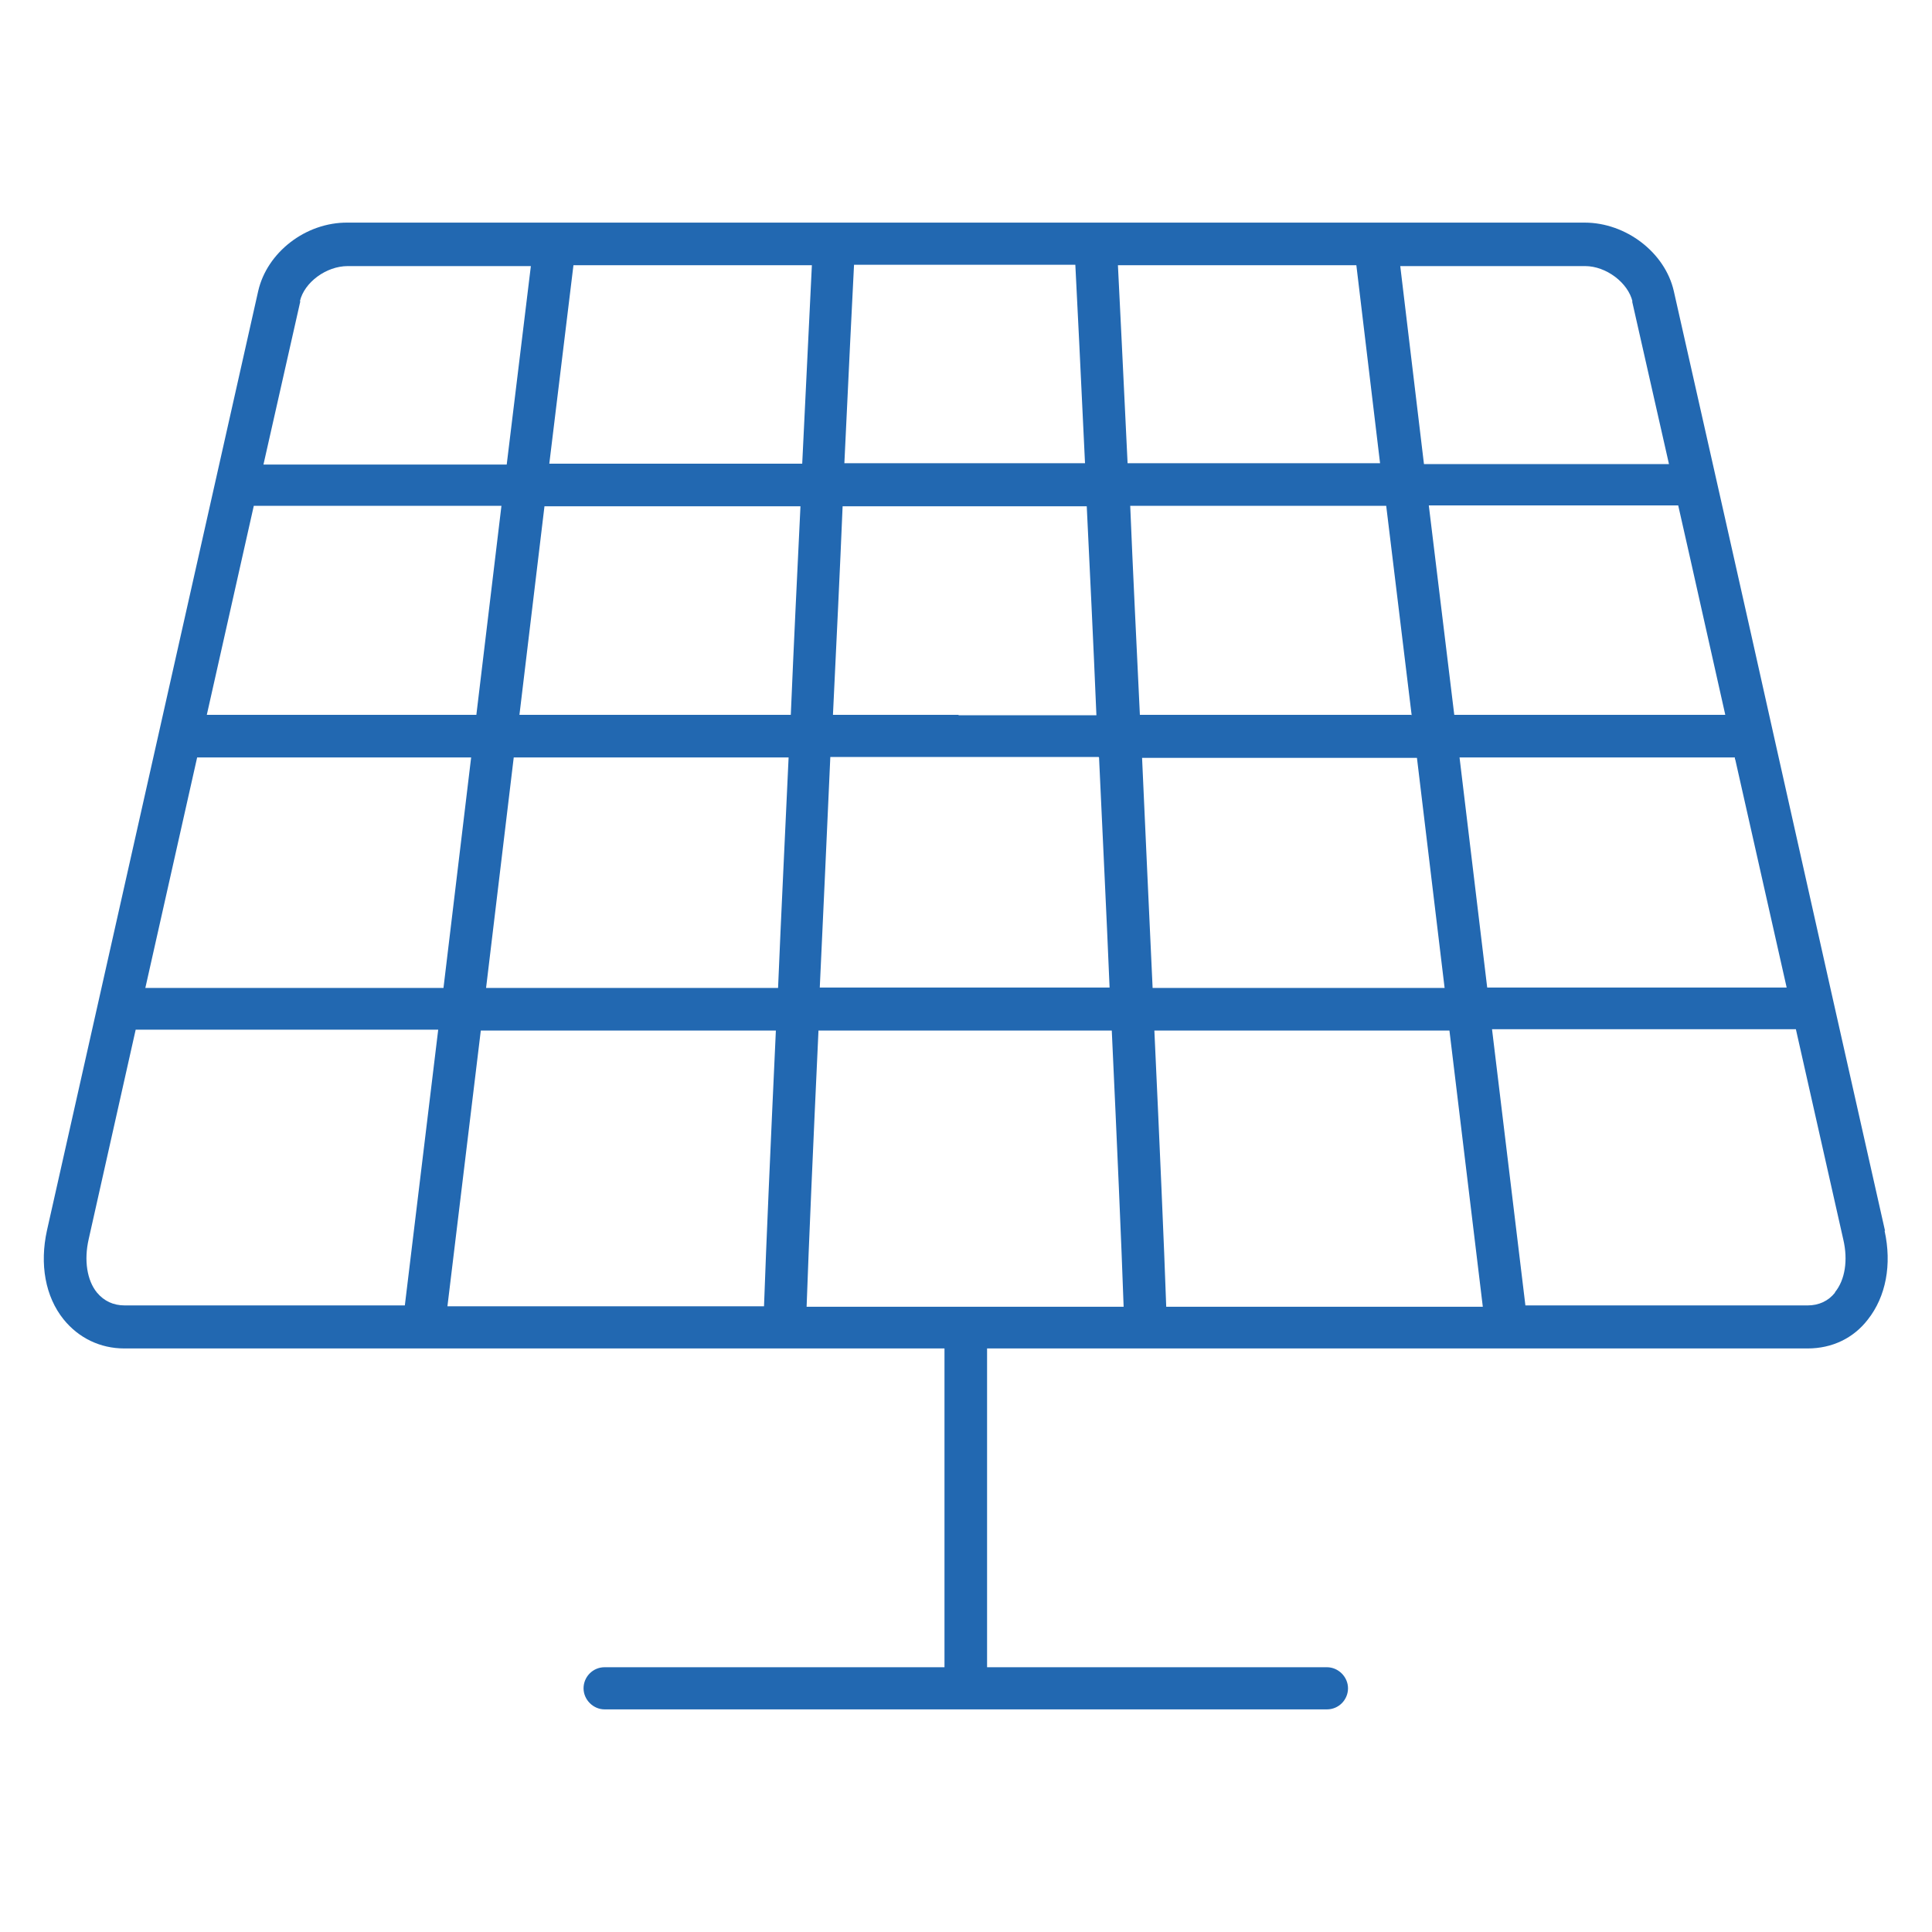 <?xml version="1.0" encoding="UTF-8"?><svg id="Ebene_1" xmlns="http://www.w3.org/2000/svg" viewBox="0 0 44 44"><defs><style>.cls-1{fill:#2268b1;}</style></defs><path class="cls-1" d="m42.93,28.03c-.82-3.63-1.64-7.29-2.46-10.95-.78-3.5-1.57-6.99-2.35-10.45-.2-.88-1.09-1.56-2.03-1.56H7.92c-.96-.01-1.84.68-2.04,1.56L1.07,28.02c-.17.77-.04,1.51.38,2.03.34.42.83.66,1.38.66h18.68v7.26h-7.74c-.27,0-.48.22-.48.48s.22.48.48.48h16.45c.27,0,.48-.22.48-.48s-.22-.48-.48-.48h-7.74v-7.26h18.69c.55,0,1.04-.23,1.37-.66.41-.52.55-1.25.38-2.02Zm-2.24-5.54c-2.32,0-4.59,0-6.82,0l-.63-5.24c2.09,0,4.18,0,6.27,0,0,.02,0,.04.01.05.39,1.73.78,3.46,1.17,5.19Zm-1.4-6.21c-2.06,0-4.11,0-6.17,0l-.58-4.77c1.89,0,3.79,0,5.68,0,.36,1.58.71,3.17,1.07,4.76Zm-7.15,0c-2.06,0-4.12,0-6.18,0-.08-1.68-.16-3.3-.22-4.76,1.93,0,3.88,0,5.83,0l.58,4.77Zm-10.3,0c-.96,0-1.91,0-2.87,0,.08-1.67.16-3.3.22-4.75.91,0,1.82,0,2.72,0,.94,0,1.89,0,2.84,0,.07,1.46.15,3.08.22,4.76-1.05,0-2.1,0-3.15,0Zm3.19.97c.08,1.76.17,3.55.24,5.24-1.38,0-2.76,0-4.15,0-.81,0-1.63,0-2.45,0,.08-1.69.16-3.48.24-5.25.97,0,1.94,0,2.92,0,1.06,0,2.13,0,3.19,0Zm.65-6.7c-.1-2.09-.18-3.72-.22-4.51h5.43s.54,4.51.54,4.51c-1.93,0-3.85,0-5.76,0Zm-.97,0c-.94,0-1.87,0-2.8,0-.89,0-1.78,0-2.68,0,.1-2.11.18-3.76.22-4.52h5.04c.04.76.12,2.4.22,4.51Zm-6.44.01c-1.91,0-3.83,0-5.76,0l.55-4.52h5.43c-.04.79-.12,2.43-.22,4.52Zm-5.82.97c1.94,0,3.86,0,5.78,0-.07,1.46-.15,3.08-.22,4.75-2.06,0-4.12,0-6.18,0l.57-4.75s.04,0,.06,0Zm-1.6,4.75c-2.05,0-4.09,0-6.14,0l1.07-4.76c1.88,0,3.76,0,5.64,0l-.57,4.75Zm-.12.97l-.63,5.25c-2.22,0-4.48,0-6.79,0l1.18-5.25c2.08,0,4.16,0,6.24,0Zm.97,0c2.09,0,4.17,0,6.26,0-.08,1.76-.17,3.56-.24,5.25-2.2,0-4.41,0-6.65,0l.63-5.25Zm-.75,6.22c2.27,0,4.5,0,6.72,0-.12,2.59-.22,4.86-.27,6.28h-7.21l.76-6.28Zm7.69,0c.83,0,1.66,0,2.49,0,1.4,0,2.79,0,4.19,0,.12,2.58.22,4.85.27,6.29h-7.22c.05-1.43.15-3.7.27-6.28Zm7.65,0c2.22,0,4.45,0,6.72,0l.76,6.29h-7.21c-.05-1.43-.15-3.7-.27-6.29Zm-.04-.97c-.08-1.69-.16-3.48-.24-5.24,2.08,0,4.17,0,6.26,0l.63,5.24c-2.24,0-4.45,0-6.65,0Zm10.92-15.64c.28,1.23.56,2.47.84,3.71-1.86,0-3.72,0-5.58,0l-.54-4.51h4.21c.48,0,.98.38,1.08.81Zm-30.34,0c.1-.43.6-.8,1.09-.8h4.17l-.55,4.52c-1.85,0-3.7,0-5.54,0l.84-3.72ZM2.21,29.44c-.23-.28-.3-.74-.19-1.22l1.07-4.77c2.34,0,4.63,0,6.89,0l-.76,6.28H2.84c-.26,0-.47-.1-.63-.29Zm39.58,0c-.15.19-.37.29-.62.29h-6.43l-.76-6.29c2.26,0,4.56,0,6.92,0,.36,1.6.72,3.2,1.08,4.79.11.47.04.92-.19,1.2Z"/></svg>